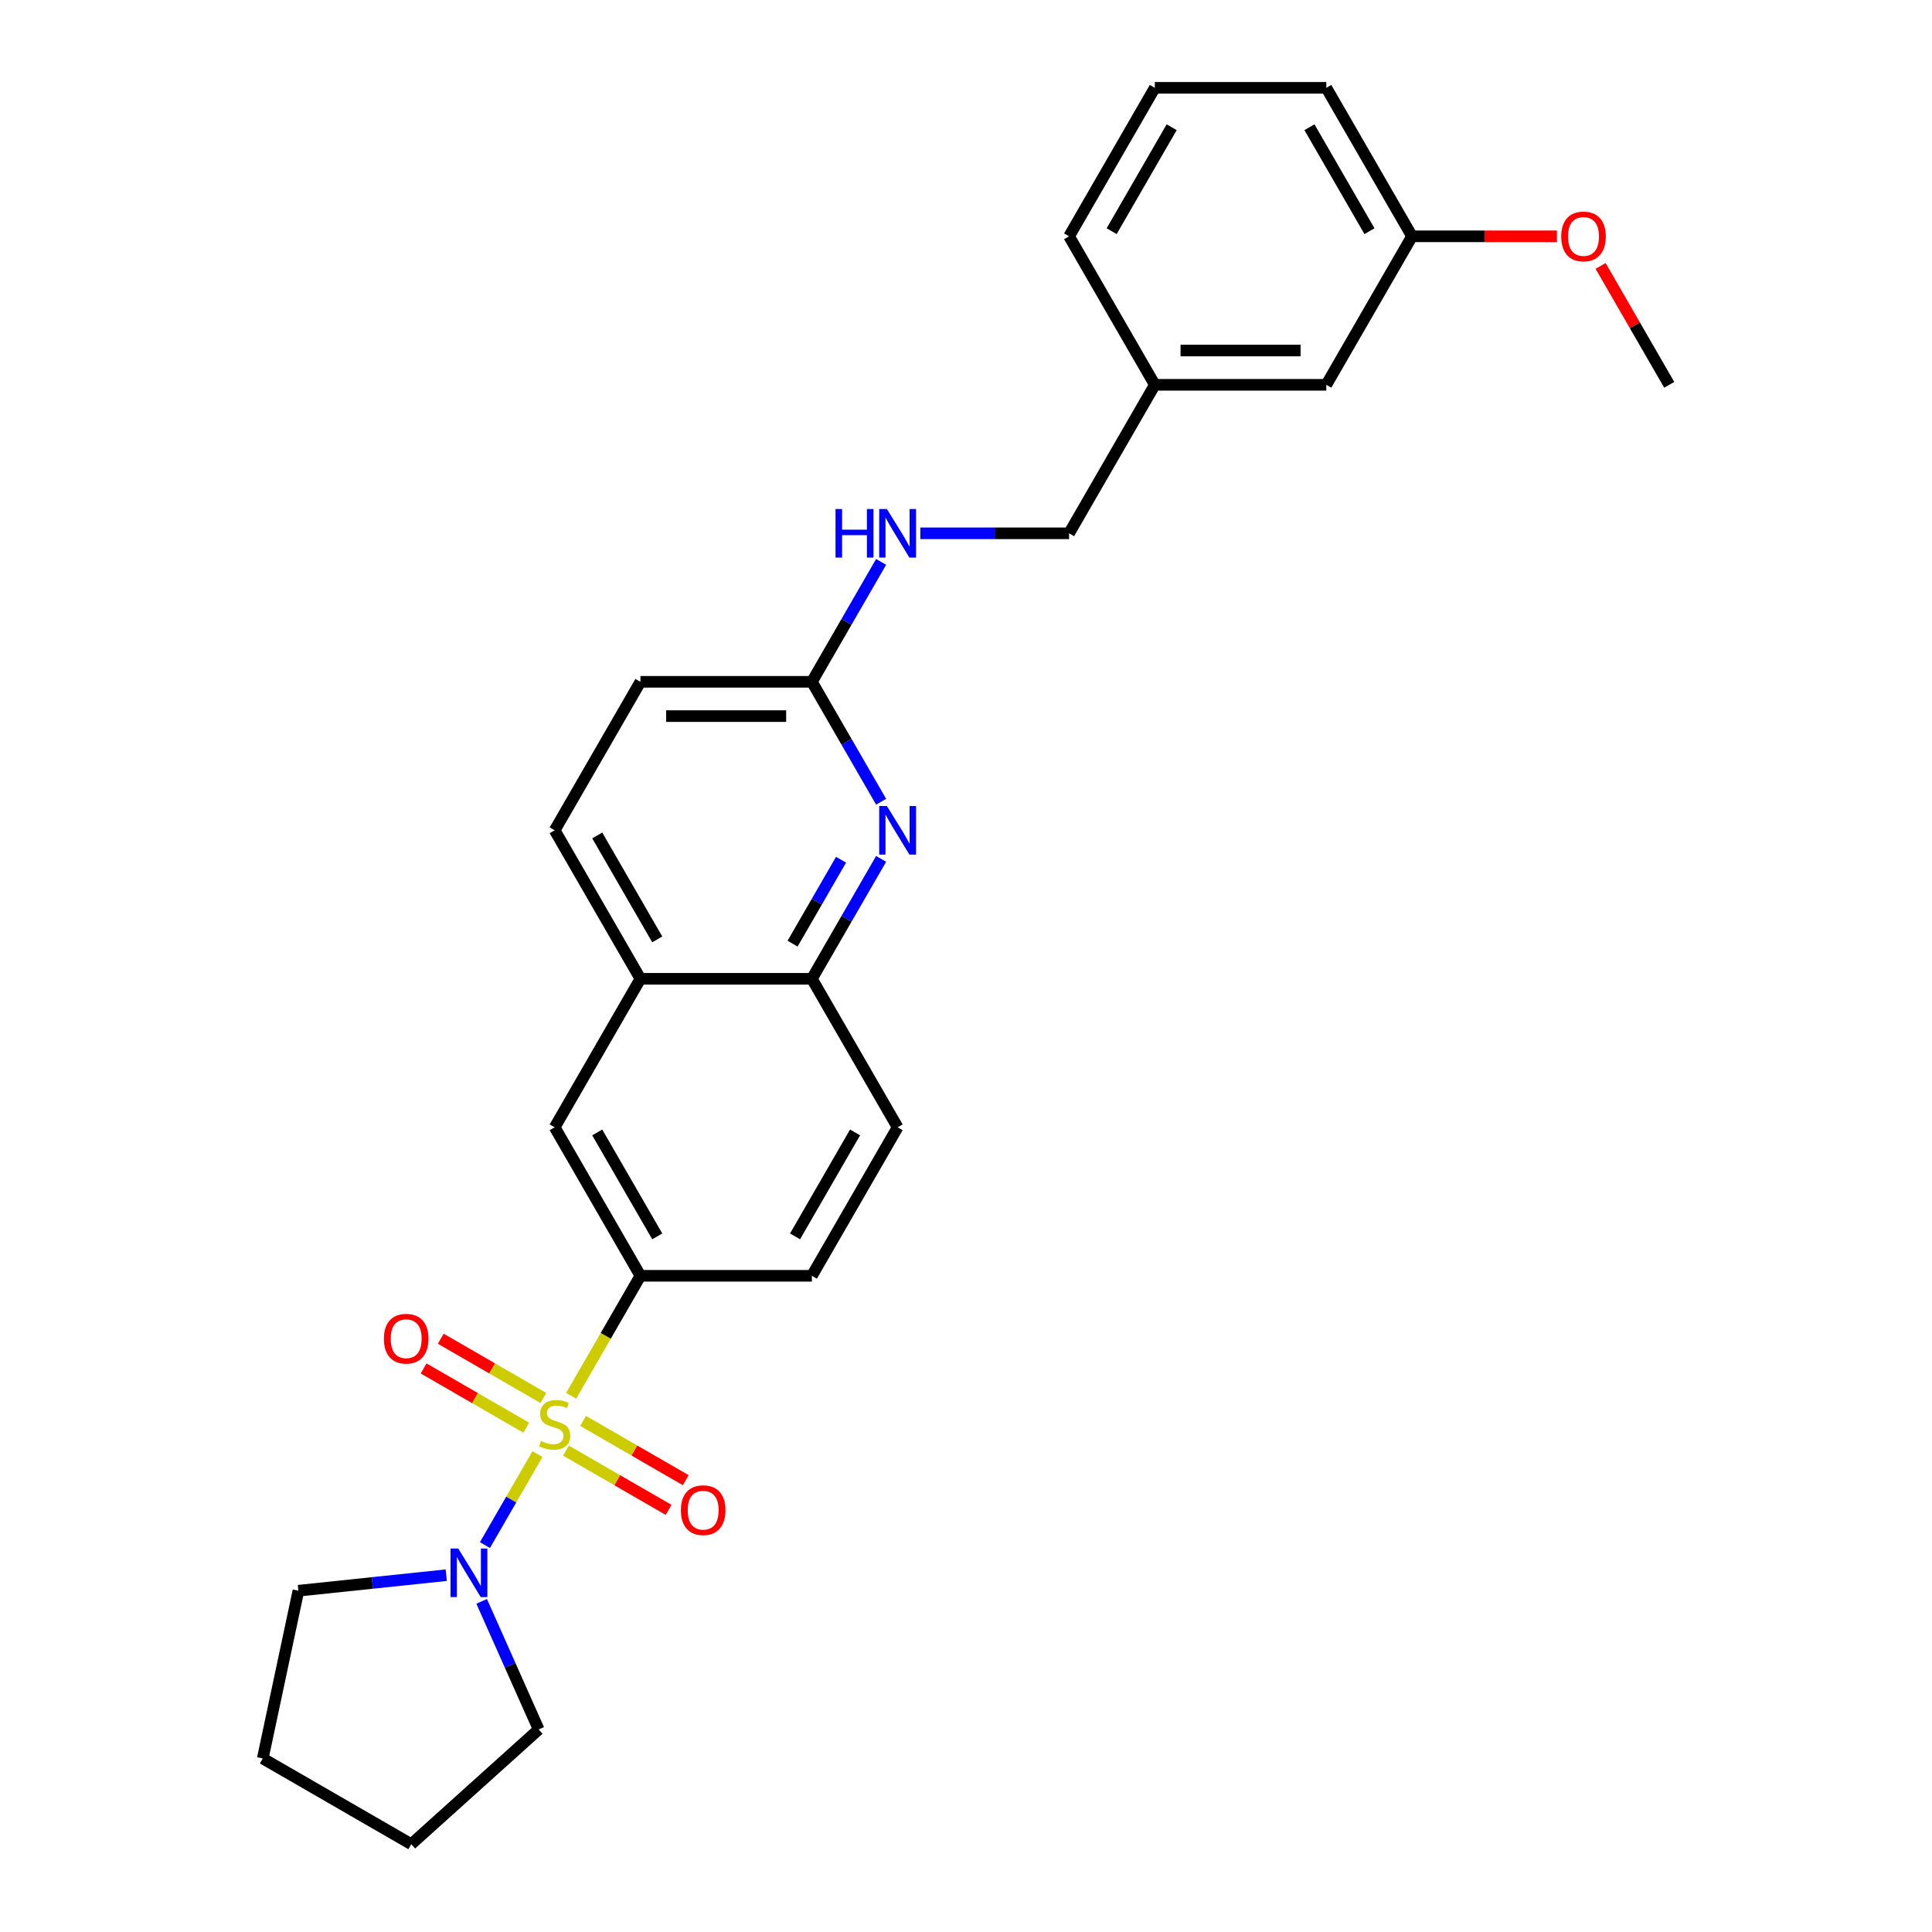 <?xml version='1.0' encoding='iso-8859-1'?>
<svg version='1.1' baseProfile='full'
              xmlns='http://www.w3.org/2000/svg'
                      xmlns:rdkit='http://www.rdkit.org/xml'
                      xmlns:xlink='http://www.w3.org/1999/xlink'
                  xml:space='preserve'
width='1000px' height='1000px' viewBox='0 0 1000 1000'>
<!-- END OF HEADER -->
<rect style='opacity:1.0;fill:#FFFFFF;stroke:none' width='1000' height='1000' x='0' y='0'> </rect>
<path class='bond-0' d='M 278.195,752.641 L 264.599,776.189' style='fill:none;fill-rule:evenodd;stroke:#CCCC00;stroke-width:6px;stroke-linecap:butt;stroke-linejoin:miter;stroke-opacity:1' />
<path class='bond-0' d='M 264.599,776.189 L 251.004,799.737' style='fill:none;fill-rule:evenodd;stroke:#0000FF;stroke-width:6px;stroke-linecap:butt;stroke-linejoin:miter;stroke-opacity:1' />
<path class='bond-1' d='M 295.617,722.465 L 313.547,691.409' style='fill:none;fill-rule:evenodd;stroke:#CCCC00;stroke-width:6px;stroke-linecap:butt;stroke-linejoin:miter;stroke-opacity:1' />
<path class='bond-1' d='M 313.547,691.409 L 331.477,660.353' style='fill:none;fill-rule:evenodd;stroke:#000000;stroke-width:6px;stroke-linecap:butt;stroke-linejoin:miter;stroke-opacity:1' />
<path class='bond-4' d='M 281.261,723.596 L 254.698,708.26' style='fill:none;fill-rule:evenodd;stroke:#CCCC00;stroke-width:6px;stroke-linecap:butt;stroke-linejoin:miter;stroke-opacity:1' />
<path class='bond-4' d='M 254.698,708.26 L 228.136,692.924' style='fill:none;fill-rule:evenodd;stroke:#FF0000;stroke-width:6px;stroke-linecap:butt;stroke-linejoin:miter;stroke-opacity:1' />
<path class='bond-4' d='M 272.386,738.968 L 245.823,723.632' style='fill:none;fill-rule:evenodd;stroke:#CCCC00;stroke-width:6px;stroke-linecap:butt;stroke-linejoin:miter;stroke-opacity:1' />
<path class='bond-4' d='M 245.823,723.632 L 219.261,708.297' style='fill:none;fill-rule:evenodd;stroke:#FF0000;stroke-width:6px;stroke-linecap:butt;stroke-linejoin:miter;stroke-opacity:1' />
<path class='bond-5' d='M 292.941,750.836 L 319.503,766.172' style='fill:none;fill-rule:evenodd;stroke:#CCCC00;stroke-width:6px;stroke-linecap:butt;stroke-linejoin:miter;stroke-opacity:1' />
<path class='bond-5' d='M 319.503,766.172 L 346.065,781.507' style='fill:none;fill-rule:evenodd;stroke:#FF0000;stroke-width:6px;stroke-linecap:butt;stroke-linejoin:miter;stroke-opacity:1' />
<path class='bond-5' d='M 301.816,735.463 L 328.378,750.799' style='fill:none;fill-rule:evenodd;stroke:#CCCC00;stroke-width:6px;stroke-linecap:butt;stroke-linejoin:miter;stroke-opacity:1' />
<path class='bond-5' d='M 328.378,750.799 L 354.941,766.135' style='fill:none;fill-rule:evenodd;stroke:#FF0000;stroke-width:6px;stroke-linecap:butt;stroke-linejoin:miter;stroke-opacity:1' />
<path class='bond-18' d='M 249.308,828.864 L 264.065,862.011' style='fill:none;fill-rule:evenodd;stroke:#0000FF;stroke-width:6px;stroke-linecap:butt;stroke-linejoin:miter;stroke-opacity:1' />
<path class='bond-18' d='M 264.065,862.011 L 278.823,895.158' style='fill:none;fill-rule:evenodd;stroke:#000000;stroke-width:6px;stroke-linecap:butt;stroke-linejoin:miter;stroke-opacity:1' />
<path class='bond-19' d='M 230.973,815.313 L 192.715,819.334' style='fill:none;fill-rule:evenodd;stroke:#0000FF;stroke-width:6px;stroke-linecap:butt;stroke-linejoin:miter;stroke-opacity:1' />
<path class='bond-19' d='M 192.715,819.334 L 154.457,823.355' style='fill:none;fill-rule:evenodd;stroke:#000000;stroke-width:6px;stroke-linecap:butt;stroke-linejoin:miter;stroke-opacity:1' />
<path class='bond-6' d='M 331.477,660.353 L 287.101,583.491' style='fill:none;fill-rule:evenodd;stroke:#000000;stroke-width:6px;stroke-linecap:butt;stroke-linejoin:miter;stroke-opacity:1' />
<path class='bond-6' d='M 340.193,639.949 L 309.13,586.145' style='fill:none;fill-rule:evenodd;stroke:#000000;stroke-width:6px;stroke-linecap:butt;stroke-linejoin:miter;stroke-opacity:1' />
<path class='bond-10' d='M 331.477,660.353 L 420.23,660.353' style='fill:none;fill-rule:evenodd;stroke:#000000;stroke-width:6px;stroke-linecap:butt;stroke-linejoin:miter;stroke-opacity:1' />
<path class='bond-2' d='M 456.07,444.553 L 438.15,475.591' style='fill:none;fill-rule:evenodd;stroke:#0000FF;stroke-width:6px;stroke-linecap:butt;stroke-linejoin:miter;stroke-opacity:1' />
<path class='bond-2' d='M 438.15,475.591 L 420.23,506.629' style='fill:none;fill-rule:evenodd;stroke:#000000;stroke-width:6px;stroke-linecap:butt;stroke-linejoin:miter;stroke-opacity:1' />
<path class='bond-2' d='M 435.322,444.989 L 422.778,466.715' style='fill:none;fill-rule:evenodd;stroke:#0000FF;stroke-width:6px;stroke-linecap:butt;stroke-linejoin:miter;stroke-opacity:1' />
<path class='bond-2' d='M 422.778,466.715 L 410.234,488.442' style='fill:none;fill-rule:evenodd;stroke:#000000;stroke-width:6px;stroke-linecap:butt;stroke-linejoin:miter;stroke-opacity:1' />
<path class='bond-7' d='M 456.07,414.98 L 438.15,383.942' style='fill:none;fill-rule:evenodd;stroke:#0000FF;stroke-width:6px;stroke-linecap:butt;stroke-linejoin:miter;stroke-opacity:1' />
<path class='bond-7' d='M 438.15,383.942 L 420.23,352.904' style='fill:none;fill-rule:evenodd;stroke:#000000;stroke-width:6px;stroke-linecap:butt;stroke-linejoin:miter;stroke-opacity:1' />
<path class='bond-3' d='M 420.23,506.629 L 464.607,583.491' style='fill:none;fill-rule:evenodd;stroke:#000000;stroke-width:6px;stroke-linecap:butt;stroke-linejoin:miter;stroke-opacity:1' />
<path class='bond-27' d='M 420.23,506.629 L 331.477,506.629' style='fill:none;fill-rule:evenodd;stroke:#000000;stroke-width:6px;stroke-linecap:butt;stroke-linejoin:miter;stroke-opacity:1' />
<path class='bond-8' d='M 287.101,583.491 L 331.477,506.629' style='fill:none;fill-rule:evenodd;stroke:#000000;stroke-width:6px;stroke-linecap:butt;stroke-linejoin:miter;stroke-opacity:1' />
<path class='bond-9' d='M 420.23,352.904 L 438.15,321.866' style='fill:none;fill-rule:evenodd;stroke:#000000;stroke-width:6px;stroke-linecap:butt;stroke-linejoin:miter;stroke-opacity:1' />
<path class='bond-9' d='M 438.15,321.866 L 456.07,290.828' style='fill:none;fill-rule:evenodd;stroke:#0000FF;stroke-width:6px;stroke-linecap:butt;stroke-linejoin:miter;stroke-opacity:1' />
<path class='bond-29' d='M 420.23,352.904 L 331.477,352.904' style='fill:none;fill-rule:evenodd;stroke:#000000;stroke-width:6px;stroke-linecap:butt;stroke-linejoin:miter;stroke-opacity:1' />
<path class='bond-29' d='M 406.917,370.655 L 344.79,370.655' style='fill:none;fill-rule:evenodd;stroke:#000000;stroke-width:6px;stroke-linecap:butt;stroke-linejoin:miter;stroke-opacity:1' />
<path class='bond-12' d='M 331.477,506.629 L 287.101,429.766' style='fill:none;fill-rule:evenodd;stroke:#000000;stroke-width:6px;stroke-linecap:butt;stroke-linejoin:miter;stroke-opacity:1' />
<path class='bond-12' d='M 340.193,486.224 L 309.13,432.42' style='fill:none;fill-rule:evenodd;stroke:#000000;stroke-width:6px;stroke-linecap:butt;stroke-linejoin:miter;stroke-opacity:1' />
<path class='bond-14' d='M 476.358,276.042 L 514.859,276.042' style='fill:none;fill-rule:evenodd;stroke:#0000FF;stroke-width:6px;stroke-linecap:butt;stroke-linejoin:miter;stroke-opacity:1' />
<path class='bond-14' d='M 514.859,276.042 L 553.36,276.042' style='fill:none;fill-rule:evenodd;stroke:#000000;stroke-width:6px;stroke-linecap:butt;stroke-linejoin:miter;stroke-opacity:1' />
<path class='bond-11' d='M 420.23,660.353 L 464.607,583.491' style='fill:none;fill-rule:evenodd;stroke:#000000;stroke-width:6px;stroke-linecap:butt;stroke-linejoin:miter;stroke-opacity:1' />
<path class='bond-11' d='M 411.514,639.949 L 442.578,586.145' style='fill:none;fill-rule:evenodd;stroke:#000000;stroke-width:6px;stroke-linecap:butt;stroke-linejoin:miter;stroke-opacity:1' />
<path class='bond-13' d='M 287.101,429.766 L 331.477,352.904' style='fill:none;fill-rule:evenodd;stroke:#000000;stroke-width:6px;stroke-linecap:butt;stroke-linejoin:miter;stroke-opacity:1' />
<path class='bond-16' d='M 553.36,276.042 L 597.736,199.179' style='fill:none;fill-rule:evenodd;stroke:#000000;stroke-width:6px;stroke-linecap:butt;stroke-linejoin:miter;stroke-opacity:1' />
<path class='bond-15' d='M 686.489,199.179 L 597.736,199.179' style='fill:none;fill-rule:evenodd;stroke:#000000;stroke-width:6px;stroke-linecap:butt;stroke-linejoin:miter;stroke-opacity:1' />
<path class='bond-15' d='M 673.176,181.429 L 611.049,181.429' style='fill:none;fill-rule:evenodd;stroke:#000000;stroke-width:6px;stroke-linecap:butt;stroke-linejoin:miter;stroke-opacity:1' />
<path class='bond-17' d='M 686.489,199.179 L 730.866,122.317' style='fill:none;fill-rule:evenodd;stroke:#000000;stroke-width:6px;stroke-linecap:butt;stroke-linejoin:miter;stroke-opacity:1' />
<path class='bond-22' d='M 597.736,199.179 L 553.36,122.317' style='fill:none;fill-rule:evenodd;stroke:#000000;stroke-width:6px;stroke-linecap:butt;stroke-linejoin:miter;stroke-opacity:1' />
<path class='bond-20' d='M 730.866,122.317 L 768.364,122.317' style='fill:none;fill-rule:evenodd;stroke:#000000;stroke-width:6px;stroke-linecap:butt;stroke-linejoin:miter;stroke-opacity:1' />
<path class='bond-20' d='M 768.364,122.317 L 805.862,122.317' style='fill:none;fill-rule:evenodd;stroke:#FF0000;stroke-width:6px;stroke-linecap:butt;stroke-linejoin:miter;stroke-opacity:1' />
<path class='bond-30' d='M 730.866,122.317 L 686.489,45.455' style='fill:none;fill-rule:evenodd;stroke:#000000;stroke-width:6px;stroke-linecap:butt;stroke-linejoin:miter;stroke-opacity:1' />
<path class='bond-30' d='M 708.837,119.663 L 677.773,65.859' style='fill:none;fill-rule:evenodd;stroke:#000000;stroke-width:6px;stroke-linecap:butt;stroke-linejoin:miter;stroke-opacity:1' />
<path class='bond-26' d='M 278.823,895.158 L 212.867,954.545' style='fill:none;fill-rule:evenodd;stroke:#000000;stroke-width:6px;stroke-linecap:butt;stroke-linejoin:miter;stroke-opacity:1' />
<path class='bond-25' d='M 154.457,823.355 L 136.005,910.169' style='fill:none;fill-rule:evenodd;stroke:#000000;stroke-width:6px;stroke-linecap:butt;stroke-linejoin:miter;stroke-opacity:1' />
<path class='bond-24' d='M 828.463,137.636 L 846.229,168.407' style='fill:none;fill-rule:evenodd;stroke:#FF0000;stroke-width:6px;stroke-linecap:butt;stroke-linejoin:miter;stroke-opacity:1' />
<path class='bond-24' d='M 846.229,168.407 L 863.995,199.179' style='fill:none;fill-rule:evenodd;stroke:#000000;stroke-width:6px;stroke-linecap:butt;stroke-linejoin:miter;stroke-opacity:1' />
<path class='bond-21' d='M 597.736,45.455 L 553.36,122.317' style='fill:none;fill-rule:evenodd;stroke:#000000;stroke-width:6px;stroke-linecap:butt;stroke-linejoin:miter;stroke-opacity:1' />
<path class='bond-21' d='M 606.452,65.859 L 575.389,119.663' style='fill:none;fill-rule:evenodd;stroke:#000000;stroke-width:6px;stroke-linecap:butt;stroke-linejoin:miter;stroke-opacity:1' />
<path class='bond-23' d='M 597.736,45.455 L 686.489,45.455' style='fill:none;fill-rule:evenodd;stroke:#000000;stroke-width:6px;stroke-linecap:butt;stroke-linejoin:miter;stroke-opacity:1' />
<path class='bond-28' d='M 136.005,910.169 L 212.867,954.545' style='fill:none;fill-rule:evenodd;stroke:#000000;stroke-width:6px;stroke-linecap:butt;stroke-linejoin:miter;stroke-opacity:1' />
<path  class='atom-0' d='M 280.001 745.843
Q 280.285 745.949, 281.456 746.446
Q 282.628 746.943, 283.906 747.263
Q 285.219 747.547, 286.497 747.547
Q 288.876 747.547, 290.26 746.411
Q 291.645 745.239, 291.645 743.216
Q 291.645 741.831, 290.935 740.979
Q 290.26 740.127, 289.195 739.665
Q 288.13 739.204, 286.355 738.671
Q 284.119 737.997, 282.77 737.358
Q 281.456 736.719, 280.498 735.37
Q 279.575 734.021, 279.575 731.749
Q 279.575 728.589, 281.705 726.636
Q 283.87 724.684, 288.13 724.684
Q 291.041 724.684, 294.343 726.068
L 293.526 728.802
Q 290.509 727.559, 288.237 727.559
Q 285.787 727.559, 284.438 728.589
Q 283.089 729.583, 283.125 731.323
Q 283.125 732.672, 283.799 733.488
Q 284.509 734.305, 285.503 734.766
Q 286.533 735.228, 288.237 735.76
Q 290.509 736.47, 291.858 737.18
Q 293.207 737.89, 294.166 739.346
Q 295.16 740.766, 295.16 743.216
Q 295.16 746.695, 292.816 748.576
Q 290.509 750.422, 286.639 750.422
Q 284.403 750.422, 282.699 749.925
Q 281.03 749.464, 279.042 748.647
L 280.001 745.843
' fill='#CCCC00'/>
<path  class='atom-1' d='M 237.168 801.511
L 245.405 814.824
Q 246.221 816.137, 247.535 818.516
Q 248.848 820.894, 248.919 821.036
L 248.919 801.511
L 252.256 801.511
L 252.256 826.646
L 248.813 826.646
L 239.973 812.09
Q 238.943 810.386, 237.843 808.433
Q 236.778 806.481, 236.458 805.877
L 236.458 826.646
L 233.192 826.646
L 233.192 801.511
L 237.168 801.511
' fill='#0000FF'/>
<path  class='atom-3' d='M 459.051 417.199
L 467.287 430.512
Q 468.104 431.825, 469.417 434.204
Q 470.731 436.583, 470.802 436.725
L 470.802 417.199
L 474.139 417.199
L 474.139 442.334
L 470.695 442.334
L 461.855 427.778
Q 460.826 426.074, 459.725 424.122
Q 458.66 422.169, 458.341 421.566
L 458.341 442.334
L 455.075 442.334
L 455.075 417.199
L 459.051 417.199
' fill='#0000FF'/>
<path  class='atom-5' d='M 198.701 692.91
Q 198.701 686.875, 201.683 683.502
Q 204.665 680.13, 210.238 680.13
Q 215.812 680.13, 218.794 683.502
Q 221.776 686.875, 221.776 692.91
Q 221.776 699.017, 218.759 702.496
Q 215.741 705.939, 210.238 705.939
Q 204.7 705.939, 201.683 702.496
Q 198.701 699.052, 198.701 692.91
M 210.238 703.099
Q 214.073 703.099, 216.132 700.543
Q 218.226 697.951, 218.226 692.91
Q 218.226 687.976, 216.132 685.491
Q 214.073 682.97, 210.238 682.97
Q 206.404 682.97, 204.31 685.455
Q 202.251 687.94, 202.251 692.91
Q 202.251 697.987, 204.31 700.543
Q 206.404 703.099, 210.238 703.099
' fill='#FF0000'/>
<path  class='atom-6' d='M 352.425 781.663
Q 352.425 775.628, 355.407 772.256
Q 358.389 768.883, 363.963 768.883
Q 369.537 768.883, 372.519 772.256
Q 375.501 775.628, 375.501 781.663
Q 375.501 787.77, 372.483 791.249
Q 369.466 794.692, 363.963 794.692
Q 358.425 794.692, 355.407 791.249
Q 352.425 787.805, 352.425 781.663
M 363.963 791.852
Q 367.797 791.852, 369.856 789.296
Q 371.951 786.705, 371.951 781.663
Q 371.951 776.729, 369.856 774.244
Q 367.797 771.723, 363.963 771.723
Q 360.129 771.723, 358.034 774.208
Q 355.975 776.693, 355.975 781.663
Q 355.975 786.74, 358.034 789.296
Q 360.129 791.852, 363.963 791.852
' fill='#FF0000'/>
<path  class='atom-10' d='M 432.46 263.474
L 435.869 263.474
L 435.869 274.16
L 448.72 274.16
L 448.72 263.474
L 452.128 263.474
L 452.128 288.609
L 448.72 288.609
L 448.72 277
L 435.869 277
L 435.869 288.609
L 432.46 288.609
L 432.46 263.474
' fill='#0000FF'/>
<path  class='atom-10' d='M 459.051 263.474
L 467.287 276.787
Q 468.104 278.101, 469.417 280.479
Q 470.731 282.858, 470.802 283
L 470.802 263.474
L 474.139 263.474
L 474.139 288.609
L 470.695 288.609
L 461.855 274.054
Q 460.826 272.35, 459.725 270.397
Q 458.66 268.444, 458.341 267.841
L 458.341 288.609
L 455.075 288.609
L 455.075 263.474
L 459.051 263.474
' fill='#0000FF'/>
<path  class='atom-21' d='M 808.081 122.388
Q 808.081 116.353, 811.063 112.98
Q 814.045 109.607, 819.619 109.607
Q 825.193 109.607, 828.175 112.98
Q 831.157 116.353, 831.157 122.388
Q 831.157 128.494, 828.139 131.973
Q 825.122 135.417, 819.619 135.417
Q 814.081 135.417, 811.063 131.973
Q 808.081 128.53, 808.081 122.388
M 819.619 132.577
Q 823.453 132.577, 825.512 130.021
Q 827.607 127.429, 827.607 122.388
Q 827.607 117.453, 825.512 114.968
Q 823.453 112.448, 819.619 112.448
Q 815.785 112.448, 813.69 114.933
Q 811.631 117.418, 811.631 122.388
Q 811.631 127.465, 813.69 130.021
Q 815.785 132.577, 819.619 132.577
' fill='#FF0000'/>
</svg>
